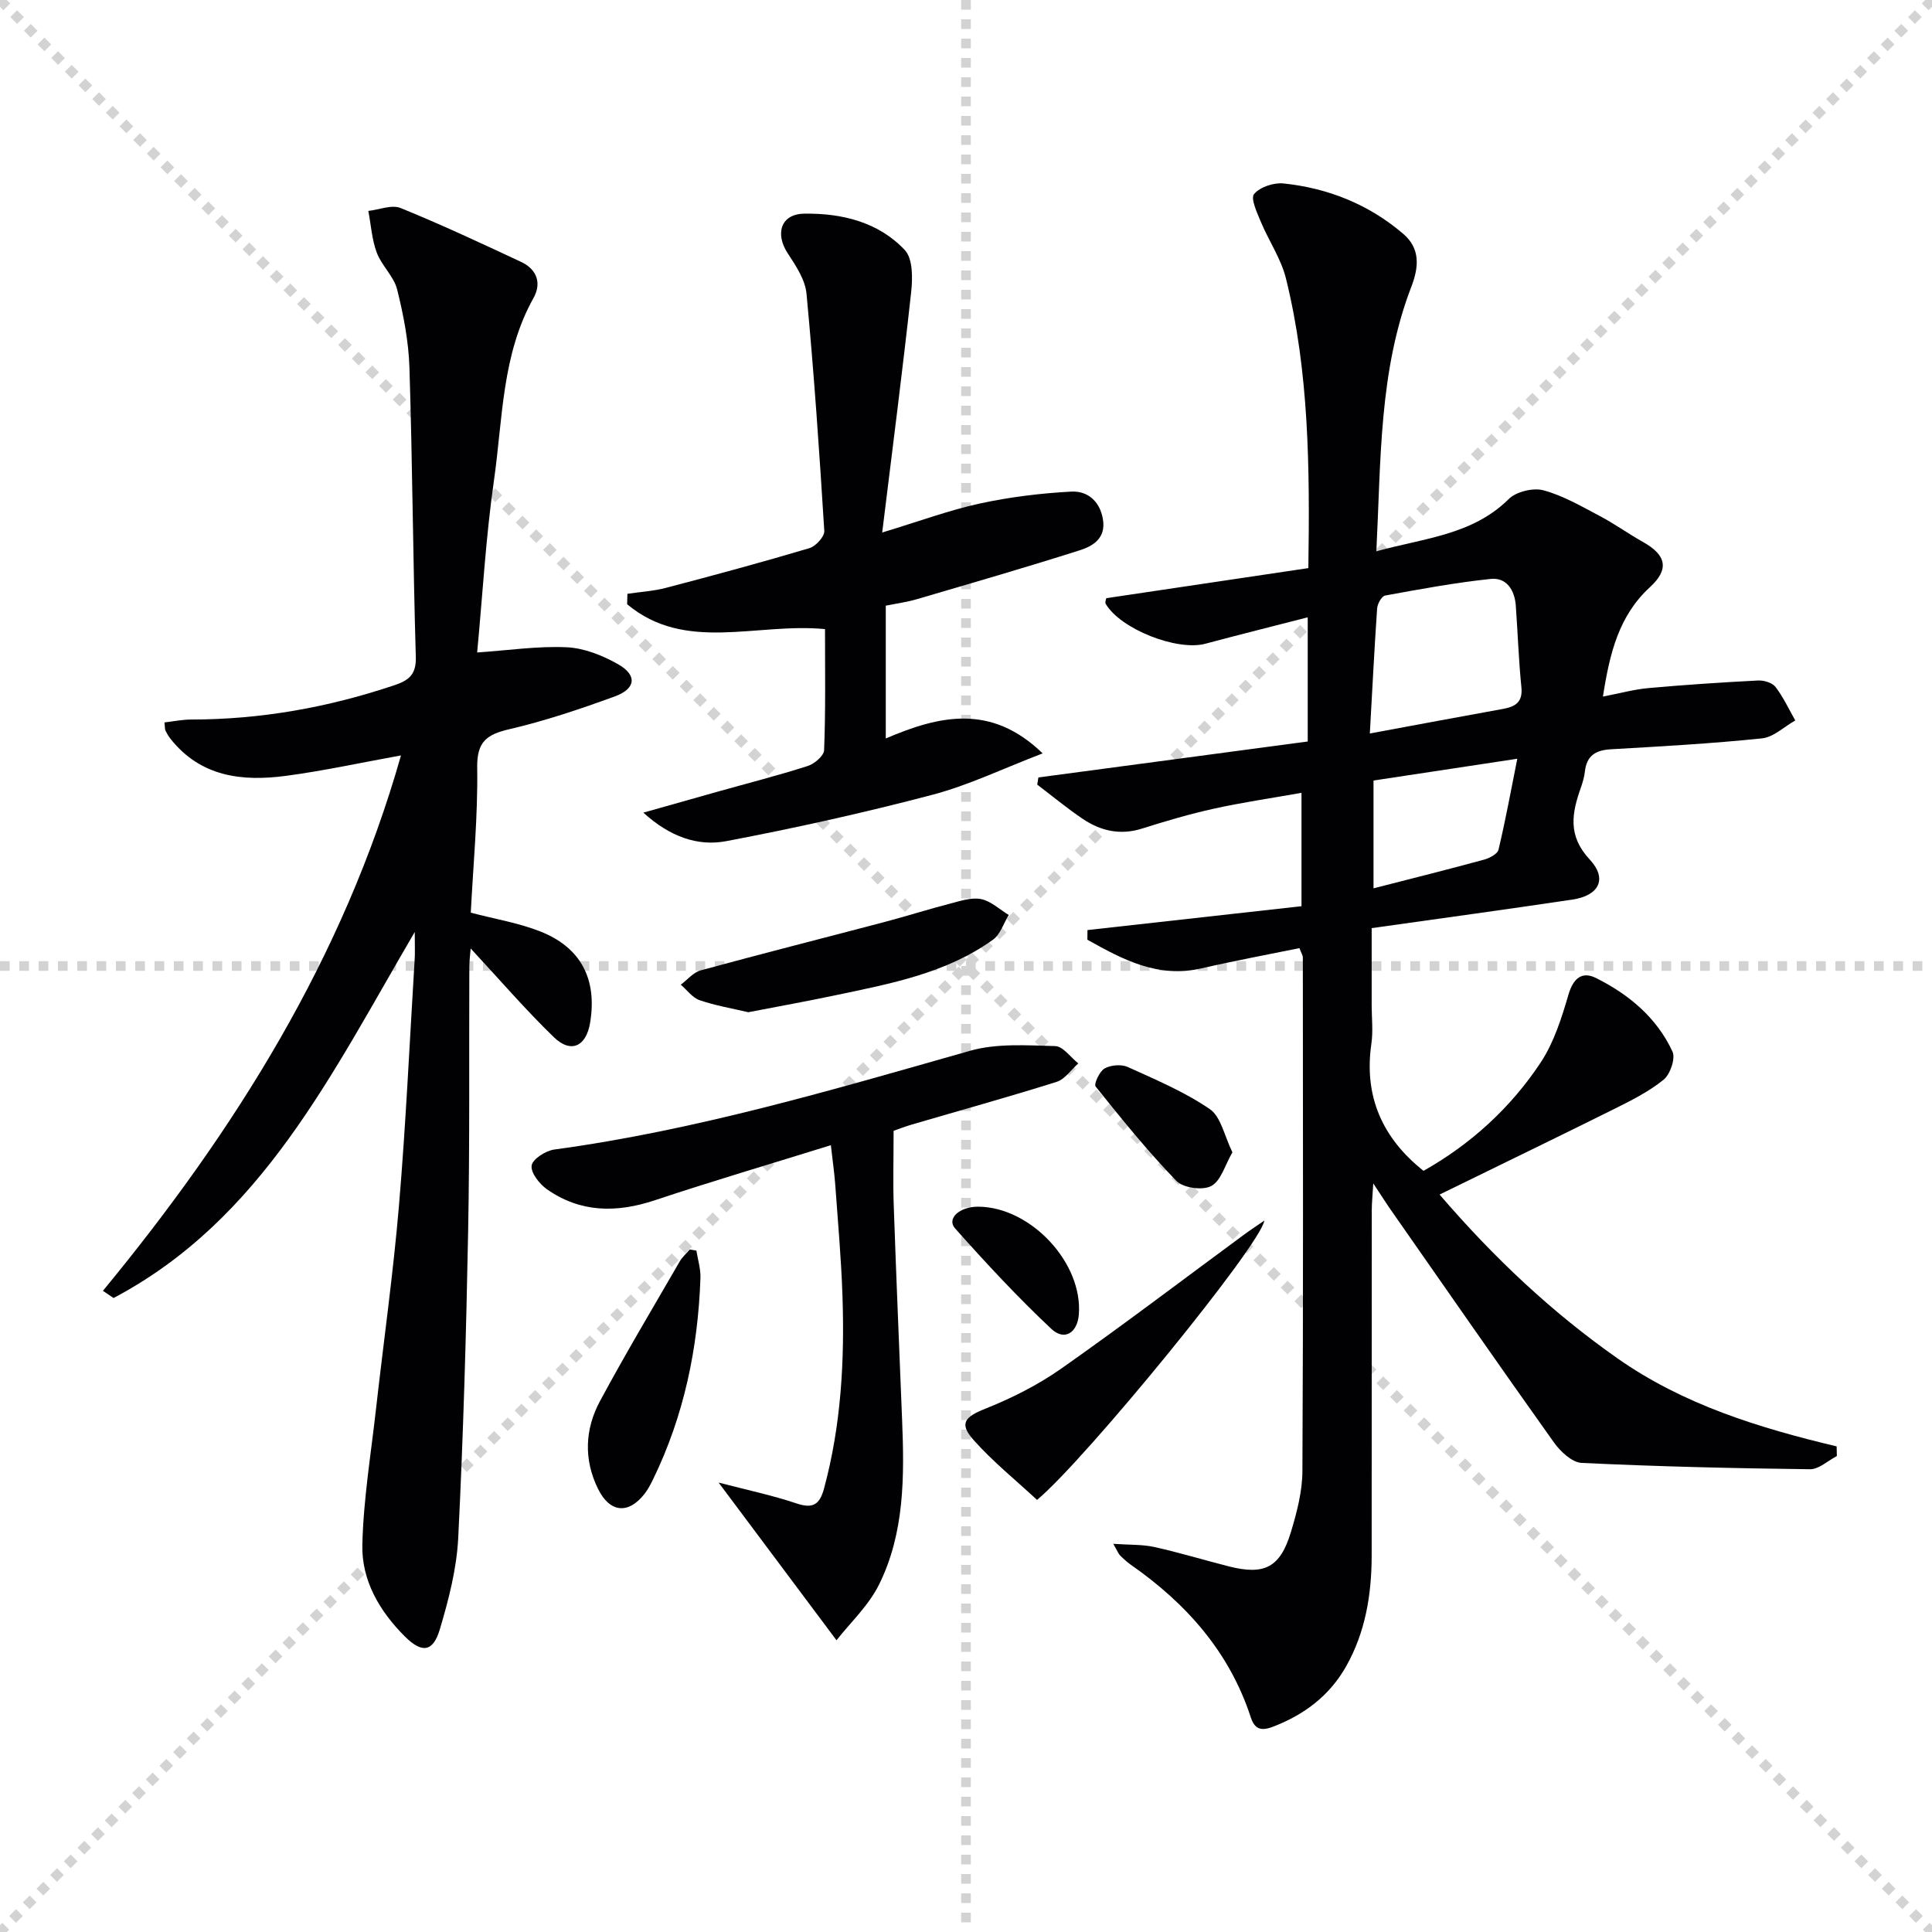 <svg enable-background="new 0 0 400 400" viewBox="0 0 400 400" xmlns="http://www.w3.org/2000/svg"><g stroke="lightgray" stroke-dasharray="1,1" stroke-width="1" transform="scale(2, 2)"><line x1="0" y1="0" x2="200" y2="200"></line><line x1="200" y1="0" x2="0" y2="200"></line><line x1="100" y1="0" x2="100" y2="200"></line><line x1="0" y1="100" x2="200" y2="100"></line></g><g fill="#010104"><path d="m298.05 247.32c11.38 13.24 23.31 24.42 36.87 33.94 13.66 9.58 29.27 14.37 45.34 18.2.01.67.03 1.33.04 2-1.86.96-3.73 2.76-5.57 2.73-15.76-.19-31.52-.56-47.26-1.31-2.01-.1-4.41-2.36-5.75-4.24-11.38-15.98-22.56-32.1-33.79-48.18-1.03-1.48-1.99-3.01-3.61-5.45-.14 2.51-.31 4.05-.31 5.58-.02 23.83 0 47.65-.02 71.48-.01 8.08-1.3 15.91-5.34 23.02-3.43 6.02-8.65 9.95-15.12 12.42-2.47.94-3.77.47-4.56-1.93-4.42-13.55-13.33-23.57-24.81-31.59-.81-.57-1.55-1.25-2.26-1.95-.33-.33-.5-.83-1.41-2.41 3.35.24 6.03.11 8.55.67 5.18 1.15 10.27 2.71 15.41 4.01 7.34 1.86 10.59.22 12.8-7.05 1.24-4.1 2.38-8.43 2.4-12.67.19-35.45.11-70.9.09-106.35 0-.45-.32-.9-.71-1.94-6.75 1.38-13.55 2.64-20.29 4.19-9.06 2.08-16.33-1.86-23.61-5.93.01-.67.01-1.33.02-2 14.65-1.63 29.29-3.26 44.31-4.94 0-7.42 0-14.96 0-23.47-6.22 1.1-12.21 1.97-18.1 3.27-5.01 1.1-9.96 2.56-14.85 4.11-4.51 1.44-8.57.54-12.31-1.97-3.27-2.2-6.31-4.73-9.45-7.11.08-.5.16-.99.24-1.49 18.53-2.47 37.07-4.95 55.76-7.44 0-8.66 0-16.76 0-25.71-7.27 1.87-14.25 3.61-21.2 5.47-5.85 1.57-17.6-3.05-20.63-8.27-.19-.33.1-.95.12-1.16 13.99-2.08 27.85-4.15 41.84-6.23.31-20.8.15-40.57-4.63-59.94-1.01-4.1-3.56-7.8-5.21-11.76-.78-1.88-2.16-4.83-1.4-5.74 1.21-1.46 4.06-2.4 6.07-2.2 9.26.96 17.7 4.34 24.82 10.44 3.5 3 3.28 6.77 1.68 10.93-6.71 17.42-6.29 35.77-7.25 54.79 10.03-2.76 19.89-3.38 27.41-10.82 1.55-1.54 5.05-2.38 7.18-1.81 4.07 1.1 7.87 3.32 11.66 5.32 3.08 1.62 5.92 3.68 8.95 5.38 4.84 2.7 5.49 5.64 1.46 9.34-6.46 5.93-8.35 13.67-9.75 22.67 3.47-.67 6.42-1.49 9.43-1.76 7.54-.68 15.1-1.18 22.67-1.57 1.22-.06 2.95.45 3.63 1.33 1.62 2.12 2.76 4.6 4.09 6.94-2.29 1.29-4.49 3.46-6.88 3.71-10.4 1.08-20.85 1.66-31.3 2.26-3.14.18-5.01 1.32-5.37 4.58-.13 1.14-.46 2.27-.84 3.36-1.85 5.26-2.79 9.92 1.84 14.89 3.73 4 1.9 7.46-3.54 8.28-13.62 2.04-27.26 3.89-41.61 5.92v15.93c0 2.67.32 5.38-.06 7.99-1.57 10.86 2.21 19.5 10.79 26.33 9.67-5.44 18.01-12.97 24.28-22.46 2.74-4.15 4.32-9.2 5.74-14.04.99-3.38 2.81-4.86 5.68-3.43 6.81 3.39 12.6 8.22 15.85 15.24.66 1.42-.47 4.71-1.85 5.83-3.05 2.47-6.68 4.29-10.23 6.06-11.69 5.81-23.48 11.51-36.14 17.71zm-14.44-95.46c9.93-1.84 18.72-3.49 27.53-5.08 2.56-.46 4.16-1.36 3.85-4.49-.57-5.61-.75-11.26-1.16-16.89-.23-3.2-1.89-5.88-5.18-5.54-7.34.76-14.61 2.12-21.88 3.44-.71.13-1.58 1.71-1.65 2.66-.58 8.43-1 16.87-1.51 25.9zm30.53 5.23c-10.84 1.64-20.4 3.09-29.77 4.51v22.32c7.92-2.03 15.44-3.91 22.92-5.95 1.12-.31 2.75-1.17 2.96-2.05 1.43-6 2.54-12.07 3.89-18.83z"/><path d="m85.87 192.96c-17.23 29.4-31.63 59.54-62.36 75.78-.73-.5-1.47-.99-2.2-1.49 27.32-33.17 49.81-68.94 61.71-110.85-8.27 1.5-15.99 3.19-23.8 4.23-9.05 1.21-17.67.23-23.92-7.67-.41-.52-.75-1.1-1.04-1.69-.14-.27-.09-.64-.21-1.7 1.84-.21 3.69-.6 5.53-.6 14.42 0 28.39-2.51 42.04-7.09 2.98-1 4.58-2.17 4.47-5.86-.59-19.96-.69-39.94-1.32-59.9-.17-5.43-1.23-10.91-2.55-16.2-.68-2.71-3.2-4.91-4.21-7.6-1.02-2.72-1.2-5.75-1.75-8.65 2.25-.25 4.84-1.35 6.68-.6 8.43 3.42 16.69 7.3 24.94 11.15 3.28 1.53 4.3 4.4 2.57 7.49-6.57 11.75-6.35 24.96-8.17 37.67-1.7 11.81-2.36 23.77-3.49 35.71 6.53-.45 12.57-1.36 18.55-1.08 3.62.17 7.43 1.69 10.64 3.52 3.98 2.26 3.68 5.06-.68 6.65-7.14 2.61-14.4 5.06-21.79 6.78-4.75 1.11-6.8 2.58-6.71 8 .15 10.07-.83 20.15-1.33 30 5.02 1.32 9.96 2.12 14.5 3.93 8.38 3.35 11.68 9.92 10.21 18.84-.81 4.94-3.97 6.45-7.53 2.99-5.93-5.75-11.33-12.03-17.2-18.35-.09 1.11-.27 2.43-.28 3.75-.08 18.33.1 36.65-.25 54.97-.4 21.12-1 42.23-2.05 63.33-.32 6.37-1.98 12.79-3.82 18.95-1.41 4.72-3.73 4.93-7.23 1.44-5.26-5.24-8.98-11.63-8.8-18.99.22-9.39 1.78-18.75 2.83-28.12 1.58-14.03 3.56-28.02 4.75-42.07 1.43-16.89 2.2-33.84 3.24-50.77.11-1.47.03-2.97.03-5.9z"/><path d="m170.81 130.25c-14.23-1.38-28.89 4.93-40.97-5.15.02-.72.04-1.44.06-2.16 2.66-.4 5.39-.55 7.98-1.23 9.94-2.61 19.86-5.29 29.7-8.22 1.32-.39 3.15-2.4 3.08-3.56-1.01-16.39-2.14-32.77-3.68-49.12-.27-2.89-2.2-5.79-3.88-8.35-2.67-4.05-1.46-8.14 3.37-8.22 7.75-.13 15.39 1.7 20.87 7.54 1.68 1.79 1.62 5.85 1.3 8.75-1.76 16.11-3.84 32.18-5.99 49.72 7.64-2.31 13.82-4.61 20.2-6 6.21-1.35 12.61-2.13 18.96-2.47 3.28-.17 5.88 1.9 6.53 5.68.69 3.98-2.05 5.61-4.85 6.49-11.17 3.55-22.43 6.81-33.68 10.11-2.04.6-4.17.88-6.42 1.34v27.49c11.1-4.75 21.81-7.25 32.48 3.09-8.13 3.11-15.3 6.59-22.86 8.58-14.08 3.71-28.33 6.87-42.64 9.59-5.91 1.12-11.67-.9-17.17-5.9 5.7-1.61 10.53-2.98 15.37-4.34 6.23-1.75 12.51-3.35 18.66-5.32 1.39-.44 3.35-2.11 3.39-3.27.33-8.3.19-16.6.19-25.07z"/><path d="m185.01 234.12c0 5.86-.14 10.67.03 15.46.51 14.79 1.14 29.57 1.73 44.36.47 11.68.54 23.41-4.78 34.14-2.17 4.37-5.99 7.92-8.8 11.52-8.55-11.43-16.28-21.77-24.41-32.65 5.69 1.49 11.02 2.6 16.14 4.32 3.42 1.15 4.79.2 5.68-3.06 3.56-13.14 4.28-26.55 3.82-40.04-.26-7.63-.94-15.25-1.49-22.88-.18-2.46-.54-4.9-.91-8.19-12.53 3.9-24.56 7.44-36.44 11.4-7.93 2.64-15.4 2.59-22.35-2.28-1.55-1.09-3.38-3.43-3.16-4.91.2-1.34 2.91-3.07 4.68-3.31 29.38-3.99 57.69-12.38 86.1-20.45 5.53-1.57 11.73-1.12 17.61-.97 1.63.04 3.2 2.33 4.79 3.59-1.49 1.31-2.77 3.28-4.5 3.82-9.96 3.14-20.03 5.92-30.05 8.86-1.6.48-3.13 1.08-3.69 1.27z"/><path d="m214.71 310.54c-4.34-4.04-9.12-7.88-13.14-12.4-3.08-3.46-1.79-4.8 2.45-6.49 5.48-2.19 10.9-4.92 15.72-8.31 12.77-8.97 25.2-18.43 37.77-27.68 1.27-.94 2.6-1.81 4.26-2.96-.7 5.01-37.14 49.6-47.06 57.84z"/><path d="m154.93 209.57c-3.36-.79-6.81-1.37-10.08-2.49-1.49-.51-2.61-2.11-3.9-3.21 1.36-1.01 2.58-2.54 4.1-2.96 12.61-3.44 25.29-6.65 37.93-9.98 4.64-1.22 9.21-2.68 13.85-3.88 2.07-.54 4.35-1.3 6.31-.9 2.04.42 3.82 2.14 5.71 3.29-1.07 1.73-1.74 4.02-3.26 5.11-9.69 6.96-21.18 9.1-32.53 11.49-5.97 1.26-11.98 2.34-18.13 3.53z"/><path d="m144.18 258.92c.3 1.89.9 3.78.84 5.65-.5 14.54-3.4 28.55-9.81 41.71-.51 1.04-1.05 2.09-1.76 3-3.36 4.29-7.19 3.93-9.63-1.02-3-6.08-2.73-12.36.4-18.18 5.26-9.77 10.95-19.3 16.51-28.91.53-.92 1.38-1.65 2.08-2.47.45.07.91.15 1.37.22z"/><path d="m255.16 238.57c-1.54 2.65-2.37 5.91-4.38 6.98-1.8.96-5.82.4-7.23-1.06-5.95-6.16-11.35-12.85-16.71-19.54-.4-.5.8-3.15 1.86-3.74 1.28-.72 3.46-.9 4.79-.3 5.8 2.63 11.77 5.15 16.99 8.72 2.32 1.59 3.01 5.56 4.68 8.94z"/><path d="m202.62 249.83c10.86.13 21.59 11.68 20.74 22.33-.3 3.77-2.96 5.53-5.68 2.98-7-6.57-13.55-13.64-19.94-20.81-1.81-2.04.93-4.54 4.88-4.5z"/></g></svg>
